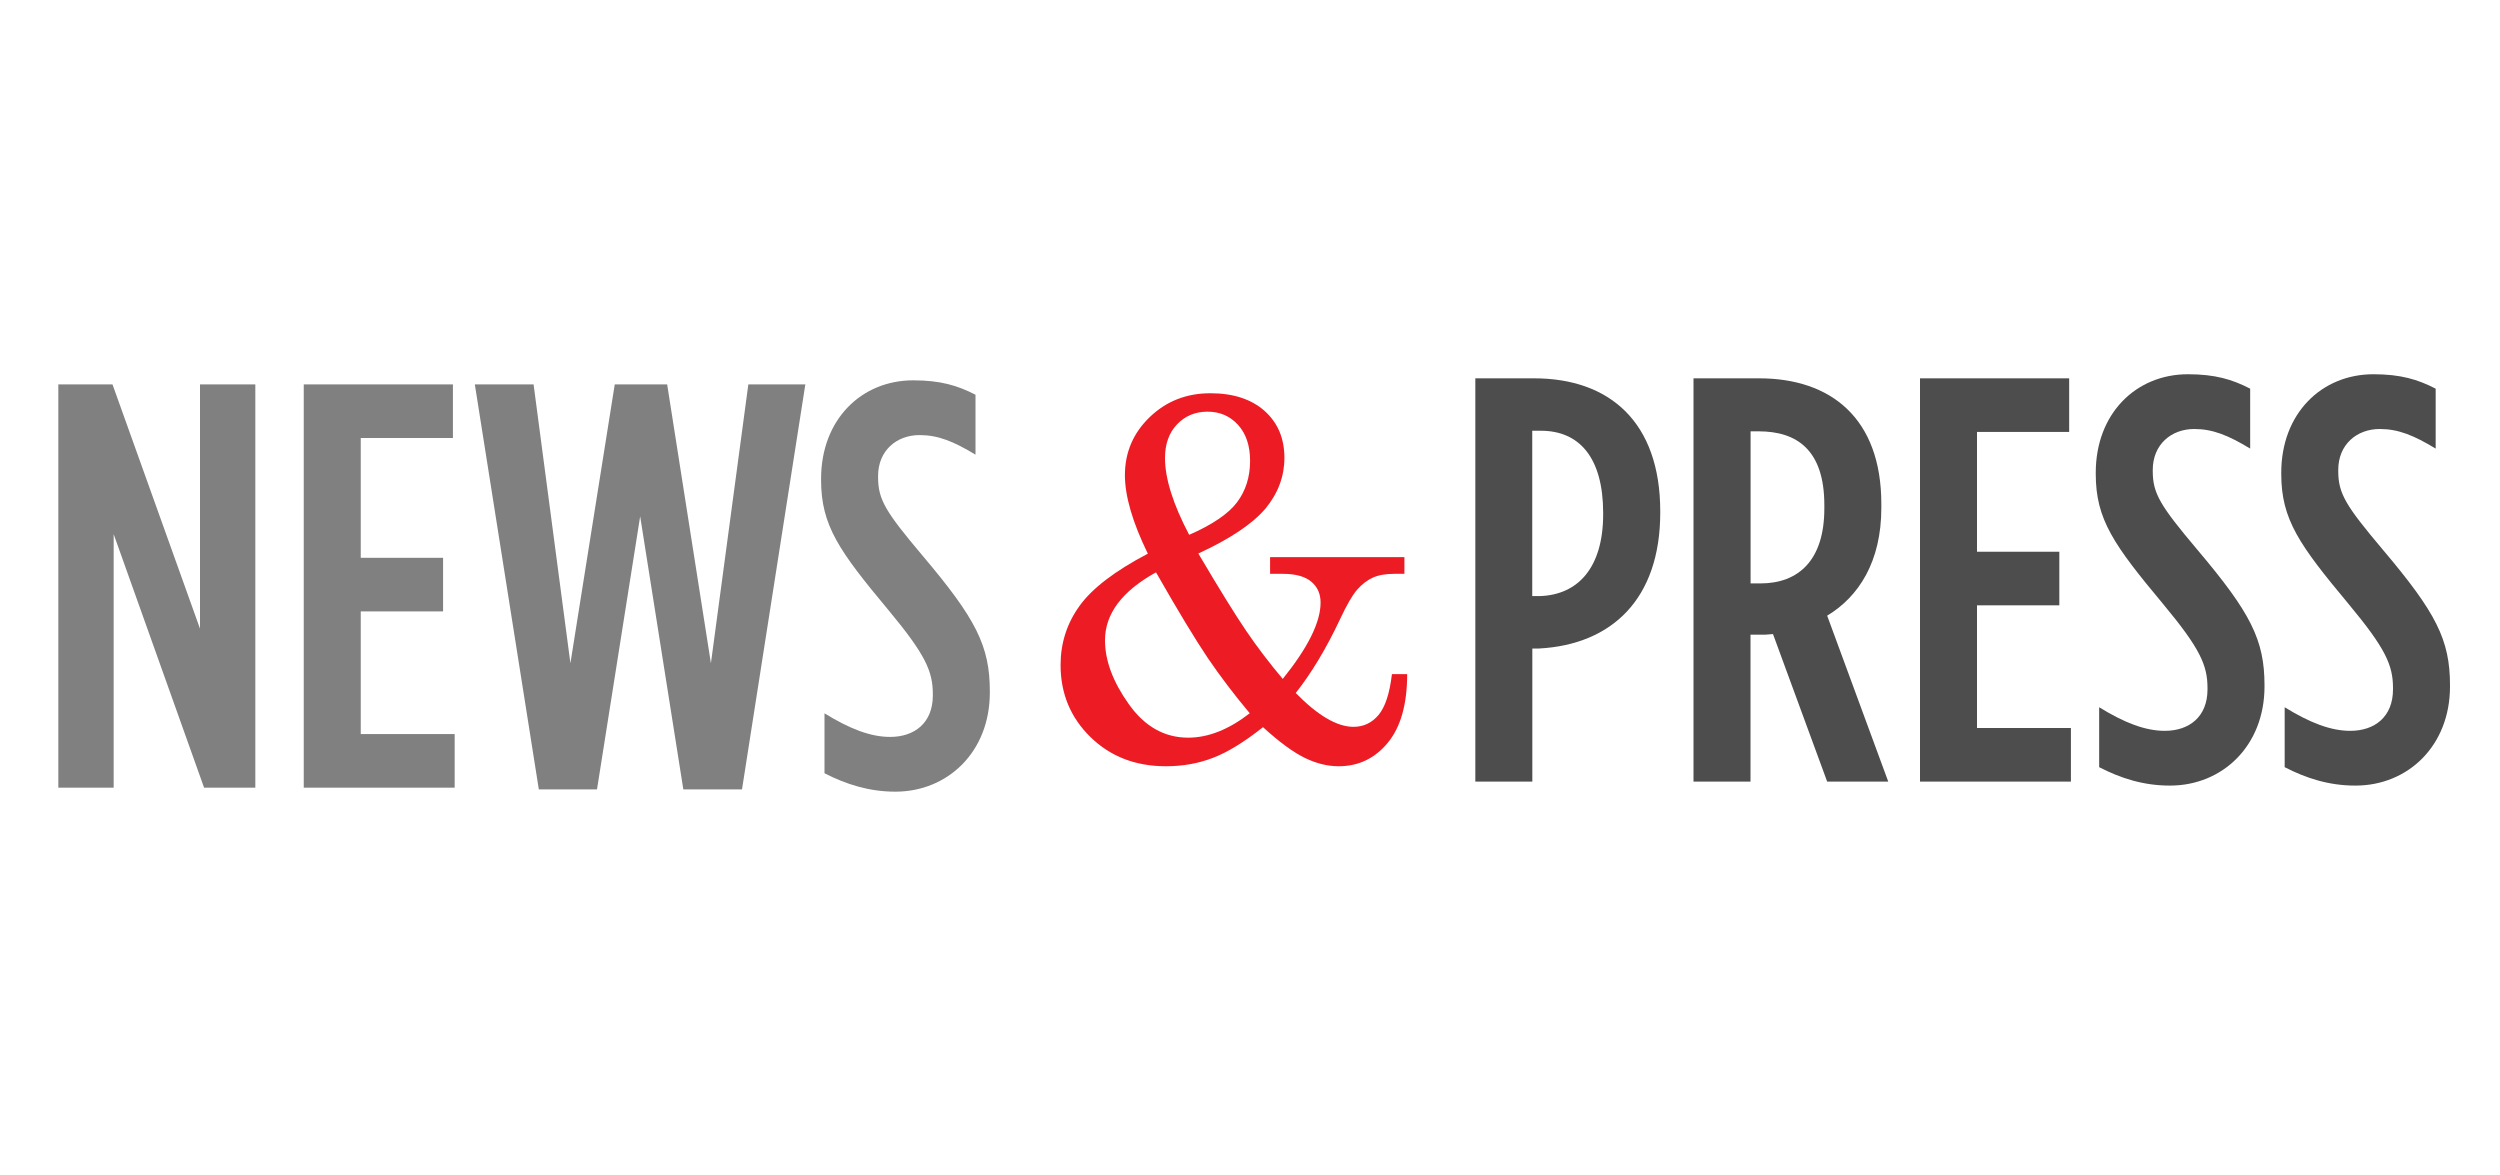 <?xml version="1.0" encoding="utf-8"?>
<!-- Generator: Adobe Illustrator 23.0.3, SVG Export Plug-In . SVG Version: 6.00 Build 0)  -->
<svg version="1.1" id="Layer_1" xmlns="http://www.w3.org/2000/svg" xmlns:xlink="http://www.w3.org/1999/xlink" x="0px" y="0px"
	 viewBox="0 0 300 141" style="enable-background:new 0 0 300 141;" xml:space="preserve">
<style type="text/css">
	.st0{fill:#808080;}
	.st1{fill:#ED1C24;}
	.st2{fill:#4D4D4D;}
</style>
<g>
	<g>
		<path class="st0" d="M7,46.13h6.5L24,75.44V46.13h6.64v48.39h-6.15L13.64,64.1v30.42H7V46.13z"/>
		<path class="st0" d="M36.45,46.13h17.9v6.43H43.29v14.38h9.88v6.43h-9.88v14.72h11.27v6.43H36.45V46.13z"/>
		<path class="st0" d="M56.98,46.13h7.05l4.42,33.46l5.32-33.46h6.29l5.25,33.46l4.49-33.46h6.84l-7.6,48.6H82l-5.18-32.77
			l-5.18,32.77h-6.98L56.98,46.13z"/>
		<path class="st0" d="M98.94,92.79V85.6c3.04,1.87,5.53,2.83,7.88,2.83c2.9,0,5.12-1.66,5.12-4.98v-0.14
			c0-2.77-0.9-4.77-5.32-10.09c-5.94-7.12-8.09-10.16-8.09-15.62v-0.14c0-7.12,4.84-11.82,11.06-11.82c3.25,0,5.32,0.62,7.47,1.73
			v7.19c-2.63-1.59-4.49-2.35-6.71-2.35c-2.77,0-4.98,1.87-4.98,4.91v0.14c0,2.7,0.9,4.15,5.32,9.4c6.43,7.6,8.09,10.85,8.09,16.31
			v0.14c0,7.12-5.05,11.89-11.34,11.89C104.26,95,101.5,94.1,98.94,92.79z"/>
	</g>
	<g>
		<path class="st1" d="M143.8,66.42c2.51,4.25,4.43,7.36,5.76,9.31c1.33,1.95,2.79,3.87,4.37,5.74c3.02-3.75,4.54-6.8,4.54-9.16
			c0-1.06-0.38-1.9-1.13-2.52c-0.75-0.62-1.88-0.93-3.39-0.93h-1.54v-2h16.12v2h-1.22c-1.04,0-1.9,0.15-2.58,0.46
			c-0.68,0.31-1.3,0.79-1.87,1.44c-0.57,0.65-1.26,1.84-2.07,3.58c-1.65,3.5-3.42,6.44-5.3,8.82c2.65,2.71,4.96,4.06,6.93,4.06
			c1.2,0,2.2-0.47,3-1.42c0.8-0.95,1.34-2.58,1.61-4.9h1.83c0,3.62-0.78,6.36-2.33,8.24c-1.56,1.88-3.52,2.81-5.9,2.81
			c-1.33,0-2.69-0.34-4.07-1.01c-1.38-0.68-3.05-1.9-5-3.68c-2.24,1.78-4.24,3.01-6,3.68c-1.76,0.68-3.64,1.01-5.65,1.01
			c-3.65,0-6.67-1.17-9.06-3.51c-2.39-2.34-3.58-5.22-3.58-8.64c0-2.63,0.76-5,2.28-7.1c1.52-2.11,4.25-4.19,8.19-6.26
			c-1.84-3.77-2.75-6.91-2.75-9.42c0-2.73,0.99-5.05,2.97-6.96c1.98-1.91,4.41-2.87,7.29-2.87c2.74,0,4.91,0.71,6.5,2.12
			c1.58,1.41,2.38,3.29,2.38,5.63c0,2.22-0.76,4.26-2.28,6.1C150.3,62.86,147.62,64.66,143.8,66.42z M138.72,68.68
			c-4.08,2.26-6.12,4.98-6.12,8.15c0,2.44,0.95,4.99,2.86,7.67c1.9,2.68,4.28,4.02,7.12,4.02c2.42,0,4.88-0.98,7.39-2.93
			c-1.88-2.24-3.56-4.46-5.05-6.65C143.44,76.74,141.37,73.32,138.72,68.68z M142.7,64.18c2.78-1.22,4.7-2.52,5.74-3.9
			c1.04-1.38,1.57-3.04,1.57-4.97c0-1.82-0.48-3.26-1.44-4.32c-0.96-1.06-2.18-1.59-3.67-1.59c-1.47,0-2.69,0.51-3.65,1.52
			c-0.97,1.01-1.45,2.36-1.45,4.05C139.8,57.42,140.76,60.49,142.7,64.18z"/>
	</g>
	<g>
		<path class="st2" d="M177.04,45.4h7.05c9.06,0,15.14,5.25,15.14,15.97v0.14c0,10.37-5.81,15.83-14.52,16.31h-0.83v15.97h-6.84
			V45.4z M184.78,71.53c4.56-0.14,7.6-3.39,7.6-9.82v-0.14c0-6.71-2.9-9.88-7.47-9.88h-1.04v19.84H184.78z"/>
		<path class="st2" d="M203.23,45.4h7.88c8.57,0,14.65,4.77,14.65,15.07v0.48c0,6.43-2.7,10.65-6.5,12.93l7.33,19.91h-7.33
			l-6.5-17.7c-0.28,0-0.62,0.07-0.9,0.07h-1.8v17.63h-6.84V45.4z M211.25,70.01c4.56,0,7.67-2.77,7.67-8.99v-0.41
			c0-6.64-3.32-8.85-7.88-8.85h-0.97v18.25H211.25z"/>
		<path class="st2" d="M230.4,45.4h17.9v6.43h-11.06v14.38h9.88v6.43h-9.88v14.72h11.27v6.43H230.4V45.4z"/>
		<path class="st2" d="M251.9,92.06v-7.19c3.04,1.87,5.53,2.83,7.88,2.83c2.9,0,5.12-1.66,5.12-4.98v-0.14
			c0-2.77-0.9-4.77-5.32-10.09c-5.94-7.12-8.09-10.16-8.09-15.62v-0.14c0-7.12,4.84-11.82,11.06-11.82c3.25,0,5.32,0.62,7.47,1.73
			v7.19c-2.63-1.59-4.49-2.35-6.71-2.35c-2.77,0-4.98,1.87-4.98,4.91v0.14c0,2.7,0.9,4.15,5.32,9.4c6.43,7.6,8.09,10.85,8.09,16.31
			v0.14c0,7.12-5.05,11.89-11.34,11.89C257.22,94.28,254.46,93.38,251.9,92.06z"/>
		<path class="st2" d="M274.16,92.06v-7.19c3.04,1.87,5.53,2.83,7.88,2.83c2.9,0,5.12-1.66,5.12-4.98v-0.14
			c0-2.77-0.9-4.77-5.32-10.09c-5.94-7.12-8.09-10.16-8.09-15.62v-0.14c0-7.12,4.84-11.82,11.06-11.82c3.25,0,5.32,0.62,7.47,1.73
			v7.19c-2.63-1.59-4.49-2.35-6.71-2.35c-2.77,0-4.98,1.87-4.98,4.91v0.14c0,2.7,0.9,4.15,5.32,9.4c6.43,7.6,8.09,10.85,8.09,16.31
			v0.14c0,7.12-5.05,11.89-11.34,11.89C279.48,94.28,276.72,93.38,274.16,92.06z"/>
	</g>
</g>
</svg>
